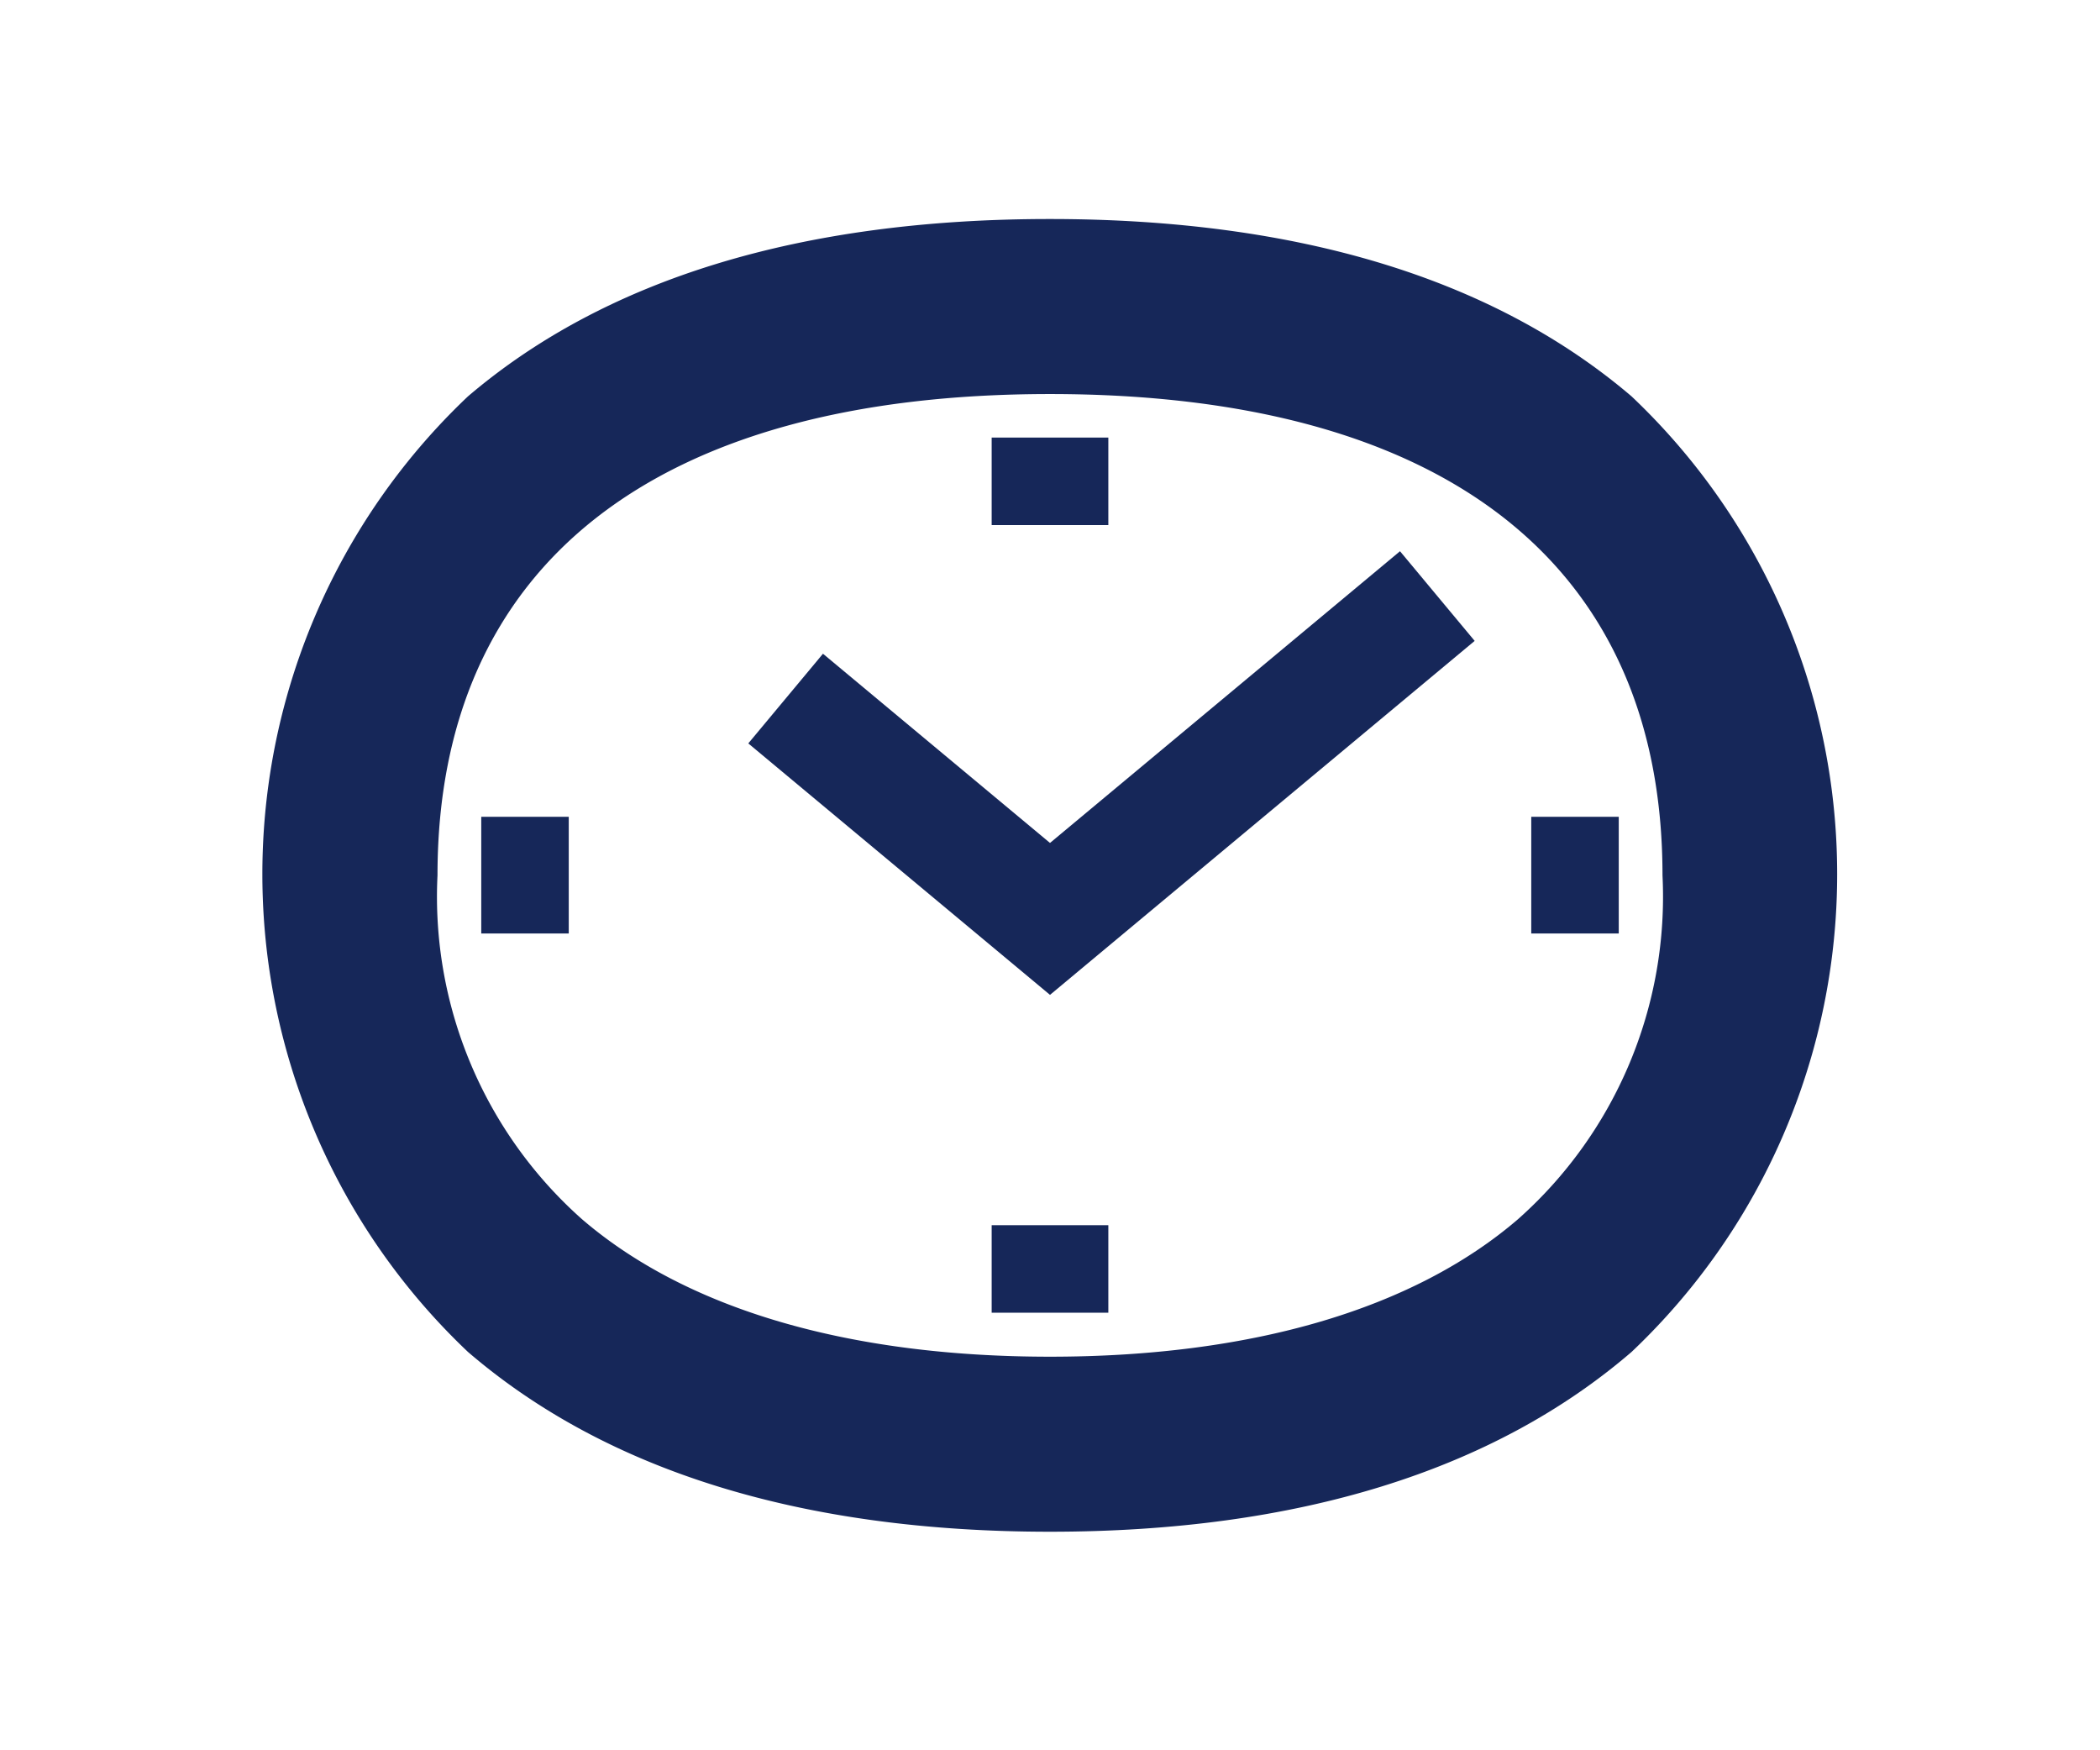 <svg id="tiempo" xmlns="http://www.w3.org/2000/svg" width="36" height="30" viewBox="0 0 36 30">
  <g id="Grupo_1556" data-name="Grupo 1556" opacity="0">
    <rect id="Rectángulo_1100" data-name="Rectángulo 1100" width="36" height="30" transform="translate(0 0)" fill="#162759"/>
  </g>
  <g id="Grupo_1563" data-name="Grupo 1563" transform="translate(4.5 3.75)">
    <g id="Grupo_1557" data-name="Grupo 1557" transform="translate(0 0)">
      <path id="Trazado_1176" data-name="Trazado 1176" d="M4119.5,7626.4c-4.242,0-7.6-1.037-9.978-3.082a11.276,11.276,0,0,1,0-16.378c2.365-2.018,5.72-3.04,9.974-3.04s7.609,1.022,9.974,3.04a11.276,11.276,0,0,1,0,16.378C4127.1,7625.358,4123.742,7626.4,4119.5,7626.4Zm0-19.5c-6.771,0-10.5,2.93-10.5,8.25a7.389,7.389,0,0,0,2.478,5.894c1.794,1.542,4.568,2.356,8.022,2.356s6.229-.815,8.022-2.356a7.389,7.389,0,0,0,2.478-5.894C4130,7609.825,4126.271,7606.9,4119.5,7606.9Z" transform="translate(-4106 -7603.896)" fill="#162759"/>
    </g>
    <g id="Grupo_1558" data-name="Grupo 1558" transform="translate(8.328 5.7)">
      <path id="Trazado_1177" data-name="Trazado 1177" d="M4211.11,7679.893l-5.172-4.31,1.28-1.537,3.892,3.243,6-5,1.28,1.537Z" transform="translate(-4205.938 -7672.291)" fill="#162759"/>
    </g>
    <g id="Grupo_1559" data-name="Grupo 1559" transform="translate(12.5 17.25)">
      <rect id="Rectángulo_1101" data-name="Rectángulo 1101" width="2" height="1.5" fill="#162759"/>
    </g>
    <g id="Grupo_1560" data-name="Grupo 1560" transform="translate(12.5 3.75)">
      <rect id="Rectángulo_1102" data-name="Rectángulo 1102" width="2" height="1.5" fill="#162759"/>
    </g>
    <g id="Grupo_1561" data-name="Grupo 1561" transform="translate(3.75 10.25)">
      <rect id="Rectángulo_1103" data-name="Rectángulo 1103" width="1.5" height="2" fill="#162759"/>
    </g>
    <g id="Grupo_1562" data-name="Grupo 1562" transform="translate(21.75 10.25)">
      <rect id="Rectángulo_1104" data-name="Rectángulo 1104" width="1.5" height="2" fill="#162759"/>
    </g>
  </g>
</svg>
